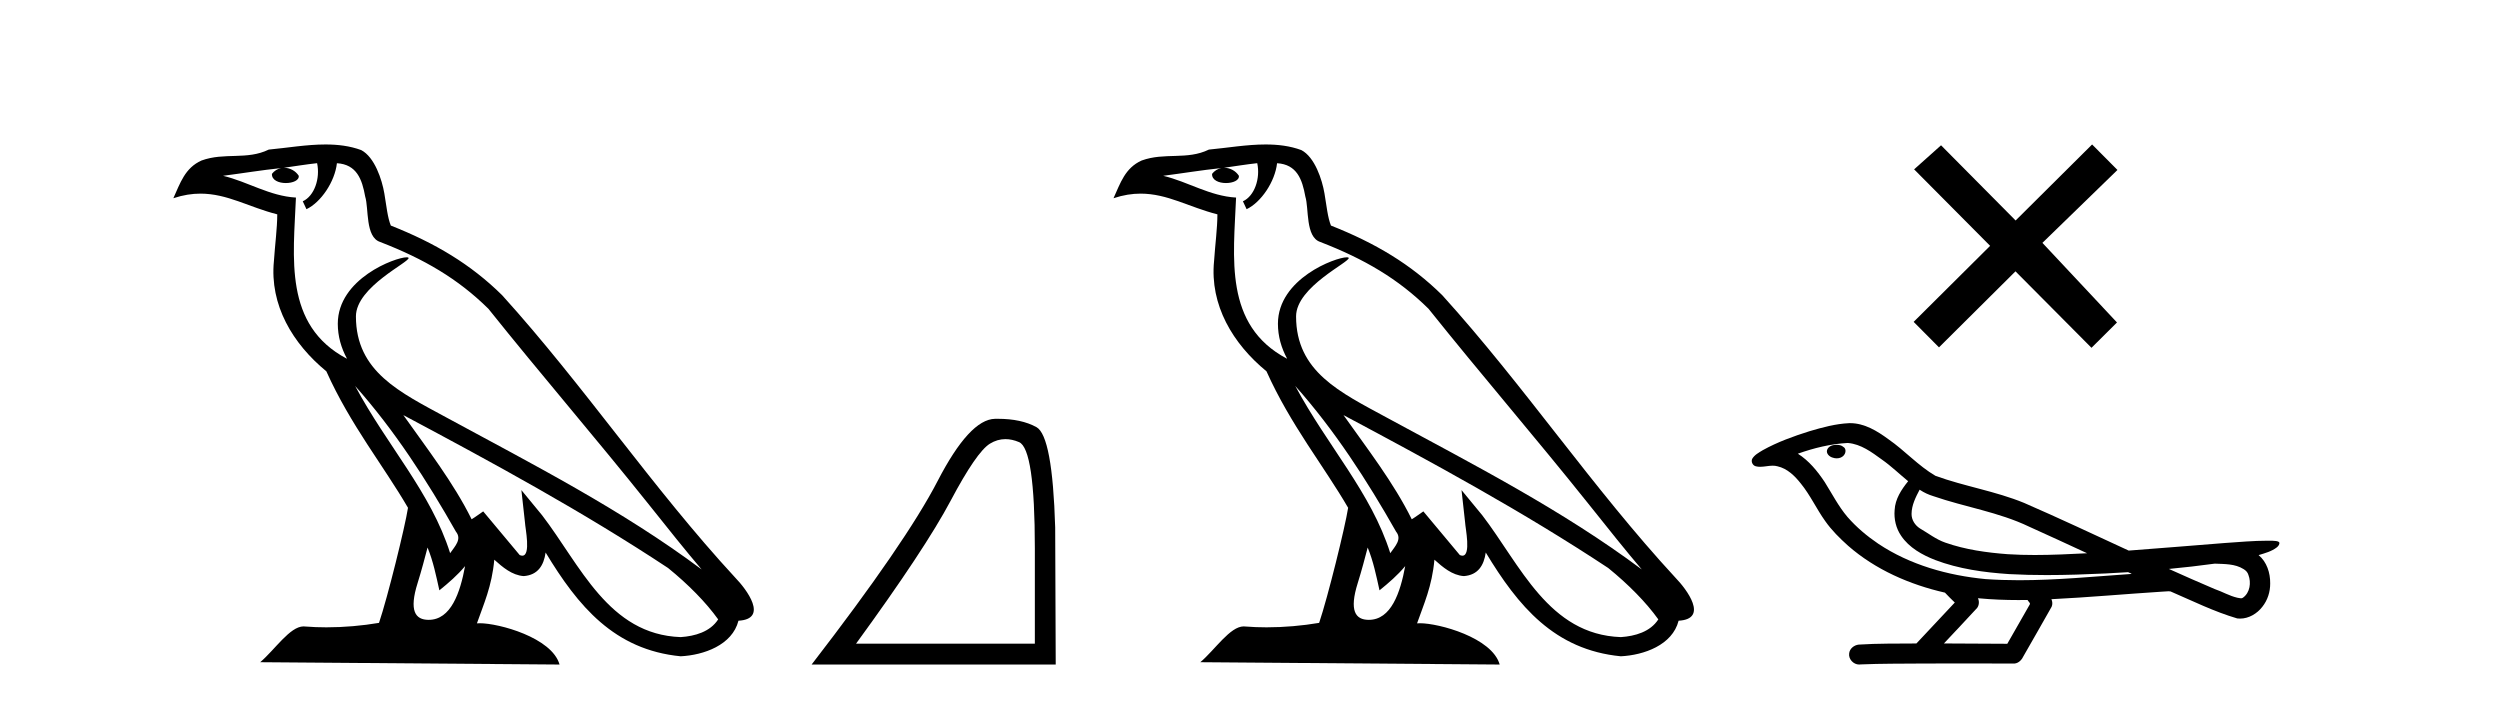 <?xml version='1.0' encoding='UTF-8' standalone='yes'?><svg xmlns='http://www.w3.org/2000/svg' xmlns:xlink='http://www.w3.org/1999/xlink' width='146.0' height='41.0' ><path d='M 20.74 22.54 L 20.74 22.54 C 23.034 25.118 24.933 28.06 26.626 31.048 C 26.982 31.486 26.582 31.888 26.288 32.305 C 25.173 28.763 22.605 26.03 20.74 22.54 ZM 18.519 9.529 C 18.71 10.422 18.358 11.451 17.681 11.755 L 17.897 12.217 C 18.743 11.815 19.555 10.612 19.676 9.532 C 20.831 9.601 21.147 10.47 21.327 11.479 C 21.544 12.168 21.324 13.841 22.198 14.13 C 24.778 15.129 26.75 16.285 28.521 18.031 C 31.576 21.852 34.768 25.552 37.823 29.376 C 39.01 30.865 40.095 32.228 40.977 33.257 C 36.337 29.789 31.154 27.136 26.068 24.38 C 23.365 22.911 20.786 21.71 20.786 18.477 C 20.786 16.738 23.991 15.281 23.859 15.055 C 23.847 15.035 23.81 15.026 23.752 15.026 C 23.094 15.026 19.727 16.274 19.727 18.907 C 19.727 19.637 19.922 20.313 20.262 20.944 C 20.256 20.944 20.251 20.943 20.246 20.943 C 16.553 18.986 17.14 15.028 17.283 11.538 C 15.748 11.453 14.484 10.616 13.027 10.267 C 14.157 10.121 15.284 9.933 16.417 9.816 L 16.417 9.816 C 16.204 9.858 16.01 9.982 15.881 10.154 C 15.862 10.526 16.283 10.69 16.693 10.69 C 17.093 10.69 17.484 10.534 17.446 10.264 C 17.265 9.982 16.935 9.799 16.597 9.799 C 16.587 9.799 16.578 9.799 16.568 9.799 C 17.131 9.719 17.882 9.599 18.519 9.529 ZM 24.969 31.976 C 25.3 32.78 25.471 33.632 25.659 34.476 C 26.197 34.04 26.718 33.593 27.16 33.06 L 27.16 33.06 C 26.872 34.623 26.335 36.199 25.034 36.199 C 24.246 36.199 23.881 35.667 24.387 34.054 C 24.625 33.293 24.814 32.566 24.969 31.976 ZM 23.555 24.242 L 23.555 24.242 C 28.821 27.047 34.035 29.879 39.015 33.171 C 40.188 34.122 41.233 35.181 41.941 36.172 C 41.472 36.901 40.578 37.152 39.752 37.207 C 35.537 37.06 33.887 32.996 31.66 30.093 L 30.449 28.622 L 30.658 30.507 C 30.672 30.846 31.02 32.452 30.502 32.452 C 30.458 32.452 30.407 32.44 30.35 32.415 L 28.219 29.865 C 27.992 30.015 27.777 30.186 27.542 30.325 C 26.485 28.187 24.938 26.196 23.555 24.242 ZM 19.011 8.437 C 17.904 8.437 16.77 8.636 15.695 8.736 C 14.413 9.361 13.114 8.884 11.77 9.373 C 10.798 9.809 10.526 10.693 10.124 11.576 C 10.697 11.386 11.217 11.308 11.708 11.308 C 13.275 11.308 14.536 12.097 16.192 12.518 C 16.189 13.349 16.059 14.292 15.997 15.242 C 15.74 17.816 17.097 20.076 19.059 21.685 C 20.464 24.814 22.408 27.214 23.827 29.655 C 23.658 30.752 22.637 34.89 22.134 36.376 C 21.149 36.542 20.096 36.636 19.062 36.636 C 18.644 36.636 18.23 36.62 17.824 36.588 C 17.792 36.584 17.761 36.582 17.729 36.582 C 16.931 36.582 16.054 37.945 15.194 38.673 L 32.678 38.809 C 32.232 37.233 29.125 36.397 28.021 36.397 C 27.958 36.397 27.901 36.399 27.852 36.405 C 28.241 35.29 28.727 34.243 28.866 32.686 C 29.354 33.123 29.901 33.595 30.584 33.644 C 31.419 33.582 31.758 33.011 31.864 32.267 C 33.756 35.396 35.871 37.951 39.752 38.327 C 41.093 38.261 42.764 37.675 43.126 36.25 C 44.905 36.149 43.6 34.416 42.94 33.737 C 38.1 28.498 34.104 22.517 29.322 17.238 C 27.48 15.421 25.4 14.192 22.824 13.173 C 22.632 12.702 22.569 12.032 22.445 11.295 C 22.309 10.491 21.879 9.174 21.095 8.765 C 20.427 8.519 19.724 8.437 19.011 8.437 Z' style='fill:#000000;stroke:none' /><path d='M 58.717 25.645 Q 59.101 25.645 59.512 25.819 Q 60.435 26.21 60.435 32.025 L 60.435 37.59 L 49.993 37.59 Q 54.026 32.056 55.526 29.227 Q 57.027 26.398 57.808 25.913 Q 58.241 25.645 58.717 25.645 ZM 58.273 24.458 Q 58.19 24.458 58.105 24.459 Q 56.62 24.491 54.76 28.086 Q 52.9 31.681 47.398 38.809 L 61.654 38.809 L 61.623 30.806 Q 61.466 25.46 60.528 24.944 Q 59.644 24.458 58.273 24.458 Z' style='fill:#000000;stroke:none' /><path d='M 75.644 22.54 L 75.644 22.54 C 77.938 25.118 79.838 28.06 81.531 31.048 C 81.886 31.486 81.486 31.888 81.192 32.305 C 80.077 28.763 77.51 26.03 75.644 22.54 ZM 73.423 9.529 C 73.615 10.422 73.262 11.451 72.586 11.755 L 72.802 12.217 C 73.647 11.815 74.46 10.612 74.581 9.532 C 75.735 9.601 76.051 10.47 76.232 11.479 C 76.448 12.168 76.229 13.841 77.102 14.13 C 79.682 15.129 81.655 16.285 83.425 18.031 C 86.48 21.852 89.673 25.552 92.727 29.376 C 93.914 30.865 95 32.228 95.881 33.257 C 91.242 29.789 86.058 27.136 80.973 24.38 C 78.27 22.911 75.691 21.71 75.691 18.477 C 75.691 16.738 78.895 15.281 78.763 15.055 C 78.751 15.035 78.714 15.026 78.656 15.026 C 77.998 15.026 74.631 16.274 74.631 18.907 C 74.631 19.637 74.827 20.313 75.166 20.944 C 75.161 20.944 75.156 20.943 75.151 20.943 C 71.458 18.986 72.044 15.028 72.187 11.538 C 70.653 11.453 69.389 10.616 67.931 10.267 C 69.062 10.121 70.188 9.933 71.321 9.816 L 71.321 9.816 C 71.109 9.858 70.914 9.982 70.785 10.154 C 70.766 10.526 71.187 10.69 71.597 10.69 C 71.998 10.69 72.388 10.534 72.35 10.264 C 72.169 9.982 71.839 9.799 71.502 9.799 C 71.492 9.799 71.482 9.799 71.472 9.799 C 72.036 9.719 72.786 9.599 73.423 9.529 ZM 79.873 31.976 C 80.204 32.78 80.376 33.632 80.563 34.476 C 81.101 34.04 81.623 33.593 82.064 33.06 L 82.064 33.06 C 81.776 34.623 81.24 36.199 79.938 36.199 C 79.151 36.199 78.786 35.667 79.291 34.054 C 79.529 33.293 79.718 32.566 79.873 31.976 ZM 78.46 24.242 L 78.46 24.242 C 83.725 27.047 88.94 29.879 93.92 33.171 C 95.093 34.122 96.138 35.181 96.846 36.172 C 96.376 36.901 95.483 37.152 94.657 37.207 C 90.441 37.06 88.791 32.996 86.565 30.093 L 85.353 28.622 L 85.562 30.507 C 85.577 30.846 85.924 32.452 85.406 32.452 C 85.362 32.452 85.312 32.44 85.254 32.415 L 83.124 29.865 C 82.896 30.015 82.682 30.186 82.446 30.325 C 81.39 28.187 79.843 26.196 78.46 24.242 ZM 73.915 8.437 C 72.808 8.437 71.674 8.636 70.599 8.736 C 69.317 9.361 68.019 8.884 66.674 9.373 C 65.703 9.809 65.431 10.693 65.029 11.576 C 65.601 11.386 66.122 11.308 66.613 11.308 C 68.179 11.308 69.441 12.097 71.097 12.518 C 71.094 13.349 70.964 14.292 70.902 15.242 C 70.645 17.816 72.001 20.076 73.963 21.685 C 75.368 24.814 77.312 27.214 78.731 29.655 C 78.562 30.752 77.541 34.89 77.038 36.376 C 76.053 36.542 75.001 36.636 73.966 36.636 C 73.549 36.636 73.134 36.62 72.728 36.588 C 72.697 36.584 72.665 36.582 72.633 36.582 C 71.835 36.582 70.958 37.945 70.098 38.673 L 87.582 38.809 C 87.137 37.233 84.03 36.397 82.926 36.397 C 82.862 36.397 82.805 36.399 82.756 36.405 C 83.146 35.29 83.632 34.243 83.77 32.686 C 84.258 33.123 84.805 33.595 85.488 33.644 C 86.324 33.582 86.662 33.011 86.768 32.267 C 88.66 35.396 90.776 37.951 94.657 38.327 C 95.998 38.261 97.669 37.675 98.03 36.25 C 99.809 36.149 98.505 34.416 97.845 33.737 C 93.004 28.498 89.009 22.517 84.226 17.238 C 82.384 15.421 80.304 14.192 77.728 13.173 C 77.537 12.702 77.474 12.032 77.349 11.295 C 77.213 10.491 76.784 9.174 75.999 8.765 C 75.331 8.519 74.629 8.437 73.915 8.437 Z' style='fill:#000000;stroke:none' /><path d='M 117.712 12.877 L 113.357 8.485 L 111.784 9.89 L 116.223 14.357 L 111.757 18.797 L 113.237 20.286 L 117.704 15.846 L 122.143 20.312 L 123.632 18.832 L 119.277 14.183 L 123.659 9.926 L 122.179 8.437 L 117.712 12.877 Z' style='fill:#000000;stroke:none' /><path d='M 107.257 25.978 C 107.245 25.978 107.232 25.978 107.22 25.979 C 107.01 25.98 106.766 26.069 106.699 26.287 C 106.644 26.499 106.845 26.678 107.032 26.727 C 107.105 26.753 107.186 26.767 107.266 26.767 C 107.436 26.767 107.605 26.704 107.703 26.558 C 107.804 26.425 107.816 26.192 107.653 26.1 C 107.546 26.003 107.398 25.978 107.257 25.978 ZM 112.106 28.597 L 112.12 28.606 L 112.13 28.613 C 112.367 28.771 112.628 28.89 112.902 28.974 C 114.751 29.614 116.723 29.904 118.498 30.756 C 119.631 31.266 120.76 31.788 121.888 32.31 C 120.87 32.362 119.849 32.412 118.829 32.412 C 118.304 32.412 117.779 32.399 117.254 32.365 C 116.019 32.273 114.776 32.1 113.606 31.689 C 113.066 31.503 112.611 31.142 112.123 30.859 C 111.835 30.676 111.63 30.358 111.635 30.011 C 111.639 29.504 111.875 29.036 112.106 28.597 ZM 107.908 25.869 L 107.925 25.871 L 107.927 25.871 C 108.68 25.936 109.306 26.406 109.899 26.836 C 110.445 27.217 110.921 27.682 111.436 28.103 C 111.043 28.588 110.677 29.144 110.646 29.788 C 110.601 30.315 110.726 30.857 111.029 31.294 C 111.493 31.984 112.253 32.405 113.011 32.703 C 114.387 33.226 115.863 33.43 117.326 33.527 C 118.058 33.568 118.791 33.584 119.525 33.584 C 120.68 33.584 121.836 33.543 122.989 33.489 C 123.421 33.468 123.851 33.443 124.282 33.415 C 124.328 33.449 124.581 33.521 124.441 33.521 C 124.439 33.521 124.437 33.521 124.434 33.521 C 122.266 33.671 120.092 33.885 117.918 33.885 C 117.264 33.885 116.61 33.865 115.956 33.819 C 113.751 33.607 111.547 32.993 109.691 31.754 C 109.03 31.308 108.415 30.79 107.89 30.187 C 107.366 29.569 106.992 28.835 106.562 28.15 C 106.138 27.516 105.646 26.907 104.995 26.496 C 105.932 26.162 106.911 25.923 107.908 25.869 ZM 129.339 32.917 L 129.351 32.917 C 129.916 32.942 130.526 32.922 131.021 33.233 C 131.154 33.31 131.266 33.425 131.308 33.578 C 131.477 34.022 131.401 34.61 130.994 34.901 C 130.958 34.931 130.918 34.941 130.875 34.941 C 130.803 34.941 130.725 34.913 130.656 34.906 C 130.196 34.8 129.784 34.552 129.337 34.4 C 128.441 34.018 127.549 33.627 126.662 33.226 C 127.557 33.143 128.45 33.038 129.339 32.917 ZM 115.513 34.936 C 115.532 34.937 115.551 34.939 115.57 34.941 C 116.336 35.013 117.105 35.043 117.874 35.043 C 118.052 35.043 118.23 35.041 118.408 35.038 C 118.442 35.126 118.592 35.208 118.538 35.301 C 118.101 36.066 117.663 36.831 117.226 37.597 C 115.992 37.586 114.759 37.581 113.525 37.578 C 114.171 36.886 114.825 36.202 115.464 35.504 C 115.584 35.343 115.596 35.116 115.513 34.936 ZM 108.046 24.712 C 108.027 24.712 108.008 24.712 107.989 24.713 C 107.198 24.749 106.428 24.96 105.674 25.183 C 104.736 25.478 103.802 25.815 102.942 26.293 C 102.717 26.433 102.458 26.565 102.324 26.803 C 102.25 26.977 102.367 27.2 102.555 27.235 C 102.634 27.254 102.714 27.261 102.794 27.261 C 103.038 27.261 103.283 27.196 103.527 27.196 C 103.62 27.196 103.712 27.205 103.803 27.231 C 104.378 27.36 104.819 27.795 105.172 28.243 C 105.721 28.917 106.084 29.722 106.59 30.428 C 106.969 30.969 107.44 31.433 107.93 31.873 C 109.528 33.271 111.526 34.141 113.585 34.61 C 113.768 34.811 113.966 34.998 114.16 35.188 C 113.413 35.985 112.665 36.782 111.918 37.579 C 110.793 37.589 109.666 37.572 108.544 37.645 C 108.276 37.677 108.022 37.877 107.991 38.155 C 107.941 38.49 108.242 38.809 108.573 38.809 C 108.602 38.809 108.631 38.807 108.661 38.802 C 109.868 38.751 111.077 38.76 112.285 38.75 C 112.937 38.747 113.588 38.746 114.239 38.746 C 115.378 38.746 116.517 38.749 117.655 38.75 C 117.905 38.723 118.084 38.516 118.182 38.3 C 118.725 37.345 119.278 36.394 119.815 35.435 C 119.878 35.295 119.864 35.13 119.803 34.993 C 121.959 34.887 124.108 34.691 126.262 34.553 C 126.386 34.553 126.514 34.53 126.638 34.53 C 126.678 34.53 126.718 34.532 126.758 34.539 C 128.043 35.093 129.306 35.721 130.653 36.116 C 130.708 36.123 130.764 36.126 130.818 36.126 C 131.329 36.126 131.811 35.838 132.118 35.44 C 132.427 35.055 132.585 34.562 132.579 34.069 C 132.587 33.459 132.382 32.816 131.903 32.418 C 132.273 32.306 132.665 32.203 132.973 31.961 C 133.052 31.893 133.149 31.779 133.105 31.668 C 133.004 31.576 132.846 31.598 132.719 31.58 C 132.626 31.578 132.533 31.577 132.44 31.577 C 131.595 31.577 130.751 31.656 129.908 31.713 C 128.043 31.856 126.181 32.019 124.316 32.154 C 122.284 31.217 120.259 30.26 118.208 29.37 C 116.535 28.682 114.726 28.406 113.03 27.788 C 112.023 27.2 111.24 26.312 110.283 25.651 C 109.629 25.17 108.885 24.712 108.046 24.712 Z' style='fill:#000000;stroke:none' /></svg>